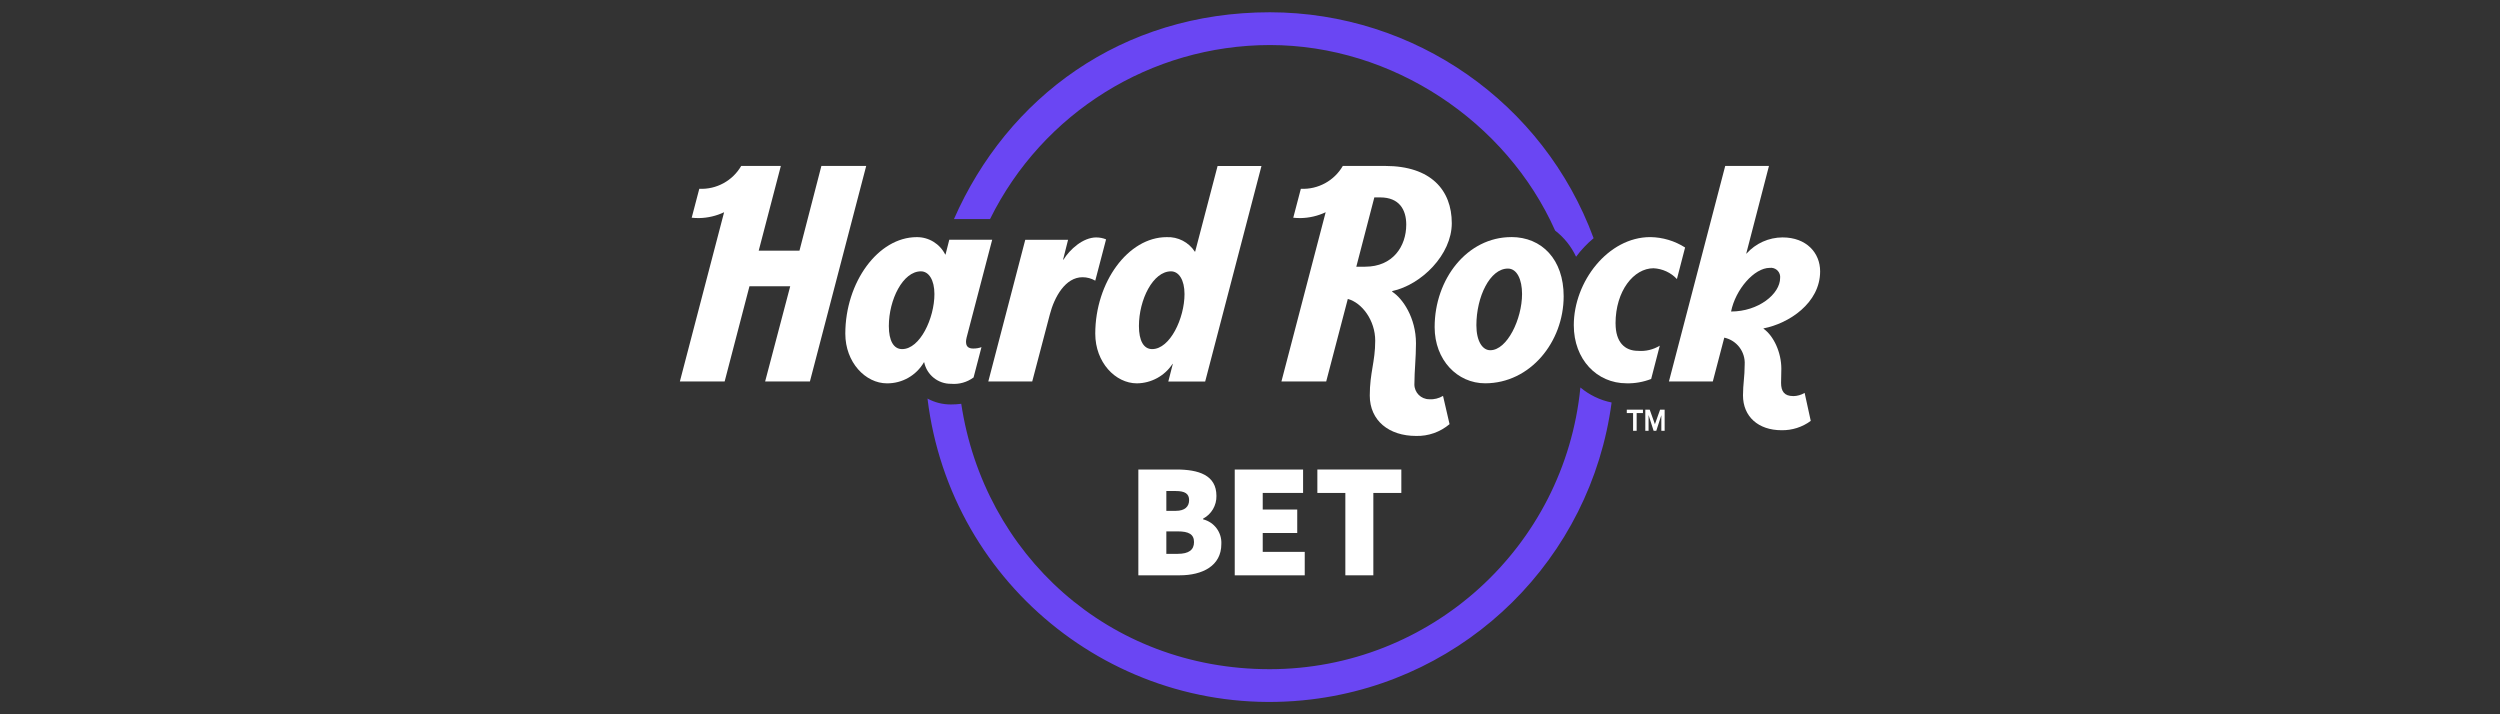 <?xml version="1.0" encoding="utf-8"?>
<svg xmlns="http://www.w3.org/2000/svg" data-name="hard rock bet" height="160" id="hard_rock_bet" viewBox="0 0 560 160" width="560">
  <rect x="0" y="0" width="560" height="160" fill="#333333" stroke="none"/>
  <defs>
    <style>
      .cls-1 {
        fill: #6a46f3;
      }

      .cls-1, .cls-2 {
        fill-rule: evenodd;
      }

      .cls-1, .cls-2, .cls-3 {
        stroke-width: 0px;
      }

      .cls-2, .cls-3 {
        fill: #fff;
      }
    </style>
  </defs>
  <g>
    <path class="cls-1" d="M221.77,49.07c11.78-23.85,36.07-38.95,62.68-38.98,27.45,0,53,17.1,63.9,41.56,2.01,1.55,3.62,3.56,4.69,5.86,1.14-1.53,2.46-2.93,3.93-4.15-11.2-30.38-40.13-50.57-72.51-50.61-33.24,0-58.82,19.08-70.77,46.32h8.1Z"/>
    <path class="cls-1" d="M354.01,86.79c-3.54,35.78-33.61,63.07-69.57,63.11-36.25,0-64.06-25.84-69.12-59.45-.76.1-1.53.15-2.3.15-1.84.01-3.64-.44-5.26-1.32,5.13,42.35,43.62,72.52,85.96,67.39,34.97-4.23,62.64-31.59,67.28-66.51-2.58-.52-4.98-1.68-7-3.37h0Z"/>
  </g>
  <g>
    <path class="cls-2" d="M216.38,76.66c0-.36.06-.71.14-1.05l5.73-21.91h-9.61l-.84,3.31h-.07c-1.22-2.41-3.7-3.92-6.39-3.89-8.63,0-15.99,10.1-15.99,21.63,0,6.43,4.52,11.12,9.33,11.12,3.41.03,6.57-1.77,8.28-4.72h.06c.59,2.84,3.12,4.86,6.02,4.82,1.8.16,3.59-.35,5.04-1.42l1.77-6.79c-.6.22-1.24.32-1.87.31-1.07,0-1.58-.51-1.58-1.4h0ZM202.08,78.2c-1.91,0-2.98-1.87-2.98-5.17,0-5.92,3.16-12.25,7.18-12.25,1.78,0,3.03,1.94,3.03,5.09,0,5.41-3.23,12.33-7.23,12.33h0Z"/>
    <path class="cls-2" d="M183.99,37.17l-4.91,18.98h-9.13l4.96-18.98h-8.88c-1.93,3.33-5.55,5.3-9.39,5.12l-1.7,6.48c.55.06,1.1.08,1.65.08,1.94-.03,3.86-.48,5.61-1.31l-9.91,37.91h10.03l5.56-21.33h9.13l-5.62,21.33h10.03l12.61-48.28h-10.03Z"/>
    <path class="cls-2" d="M267.71,56.38h-.06c-1.38-2.13-3.78-3.37-6.32-3.26-8.63,0-15.99,10.1-15.99,21.63,0,6.43,4.52,11.12,9.33,11.12,3.22-.03,6.22-1.67,7.98-4.36h.06l-1.01,3.95h8.26l12.61-48.28h-9.83l-5.03,19.21h0ZM258.09,78.2c-1.91,0-2.97-1.87-2.97-5.17,0-5.92,3.16-12.25,7.18-12.25,1.78,0,3.03,1.94,3.03,5.09,0,5.41-3.24,12.33-7.25,12.33Z"/>
    <path class="cls-2" d="M245.59,53.18c-3.01,0-5.95,2.69-7.37,4.98h-.09l1.12-4.45h-9.59l-8.28,31.74h9.84l3.93-14.96c1.04-4.04,3.52-8.39,7.34-8.39,1,0,1.99.27,2.85.77l2.42-9.25c-.69-.29-1.42-.43-2.16-.43h-.01Z"/>
    <path class="cls-2" d="M401.67,88.72c-1.96,0-2.71-1.03-2.71-2.96,0-1.06.06-1.92.06-3.16,0-3.64-1.7-7.35-3.99-8.97v-.07c5.63-1.09,12.68-5.64,12.68-12.78,0-4.13-3.06-7.6-8.42-7.6-3.08.01-6.01,1.33-8.07,3.62h-.06l5.09-19.63h-9.8l-12.61,48.28h9.83l2.57-9.82c2.81.61,4.75,3.18,4.57,6.05,0,2.72-.38,4.39-.38,6.88,0,4.76,3.43,7.81,8.64,7.81,2.35.04,4.65-.69,6.54-2.09l-1.37-6.27c-.78.46-1.66.71-2.56.72h0ZM387.76,69.78c.99-4.93,5.17-9.78,8.67-9.78,1.15-.14,2.19.68,2.32,1.83.02.14.02.28,0,.42,0,3.62-4.88,7.53-11,7.53Z"/>
    <path class="cls-2" d="M338.53,53.11c-9.85,0-17.17,9.35-17.17,20.16,0,7.38,5.08,12.59,11.31,12.59,10.1,0,17.59-9.26,17.59-19.5,0-8.24-4.88-13.26-11.74-13.26h0ZM333.81,78.45c-1.74,0-3.1-2.03-3.1-5.59,0-6.36,3.03-12.7,7.06-12.7,2.06,0,3.17,2.5,3.17,5.69,0,5.6-3.33,12.6-7.12,12.6h0Z"/>
    <path class="cls-2" d="M361.88,72.46c0-7.34,4.11-12.37,8.51-12.37,2,.1,3.88.96,5.24,2.42l1.83-7.07c-2.33-1.49-5.03-2.29-7.79-2.33-9.45,0-17.14,9.96-17.14,19.74,0,7.68,5.18,13.01,11.81,13.01,1.89.05,3.76-.29,5.52-.97l1.93-7.46c-1.46.89-3.16,1.3-4.86,1.16-3.04,0-5.04-1.99-5.04-6.12h0Z"/>
    <path class="cls-2" d="M320.14,89.43c-1.84,0-3.32-1.5-3.32-3.33,0-.09,0-.17.01-.26,0-2.68.35-5.71.35-8.94,0-5.75-3.03-10.11-5.32-11.54v-.16c6.55-1.41,13.34-8.17,13.34-15.2,0-7.41-4.67-12.83-14.93-12.83h-9.48c-1.93,3.33-5.55,5.3-9.4,5.12l-1.7,6.48c.55.06,1.1.08,1.65.08,1.94-.03,3.86-.48,5.61-1.31l-9.91,37.91h10.03l4.84-18.49c3.19.86,6.14,4.81,6.14,9.35,0,4.76-1.22,7.16-1.22,12.29,0,5.62,4.3,9.05,10.38,9.05,2.73.07,5.4-.87,7.49-2.64l-1.46-6.33c-.93.56-2.01.82-3.09.76h0ZM305.82,59.75h-2.01l4.04-15.53h1.33c4.24,0,5.82,2.73,5.82,6.09,0,4.91-3.04,9.43-9.19,9.43Z"/>
  </g>
  <path class="cls-3" d="M364.38,91.77h3.64v.76h-1.41v3.97h-.8v-3.97h-1.41v-.76h0ZM371.87,91.77h1.01v4.73h-.74v-3.5l-1.13,3.5h-.6l-1.13-3.53v3.53h-.73v-4.73h.99l1.16,3.25,1.16-3.25h0Z"/>
  <g>
    <path class="cls-3" d="M254.98,105.17h8.53c4.96,0,8.97,1.24,8.97,5.91.05,2.13-1.11,4.11-2.99,5.1v.15c2.52.63,4.23,2.95,4.09,5.54,0,4.89-4.23,7-9.33,7h-9.26v-23.7h0ZM263.37,114.43c2.04,0,2.99-.95,2.99-2.4s-.95-2.04-2.99-2.04h-2.11v4.45h2.11ZM263.81,124.06c2.48,0,3.65-.88,3.65-2.63s-1.17-2.4-3.65-2.4h-2.55v5.03h2.55Z"/>
    <path class="cls-3" d="M276.57,105.17h15.32v5.25h-9.04v3.72h7.73v5.25h-7.73v4.23h9.41v5.25h-15.68v-23.7h0Z"/>
    <path class="cls-3" d="M301.36,110.42h-6.27v-5.25h18.81v5.25h-6.27v18.45h-6.27v-18.45h0Z"/>
  </g>
</svg>